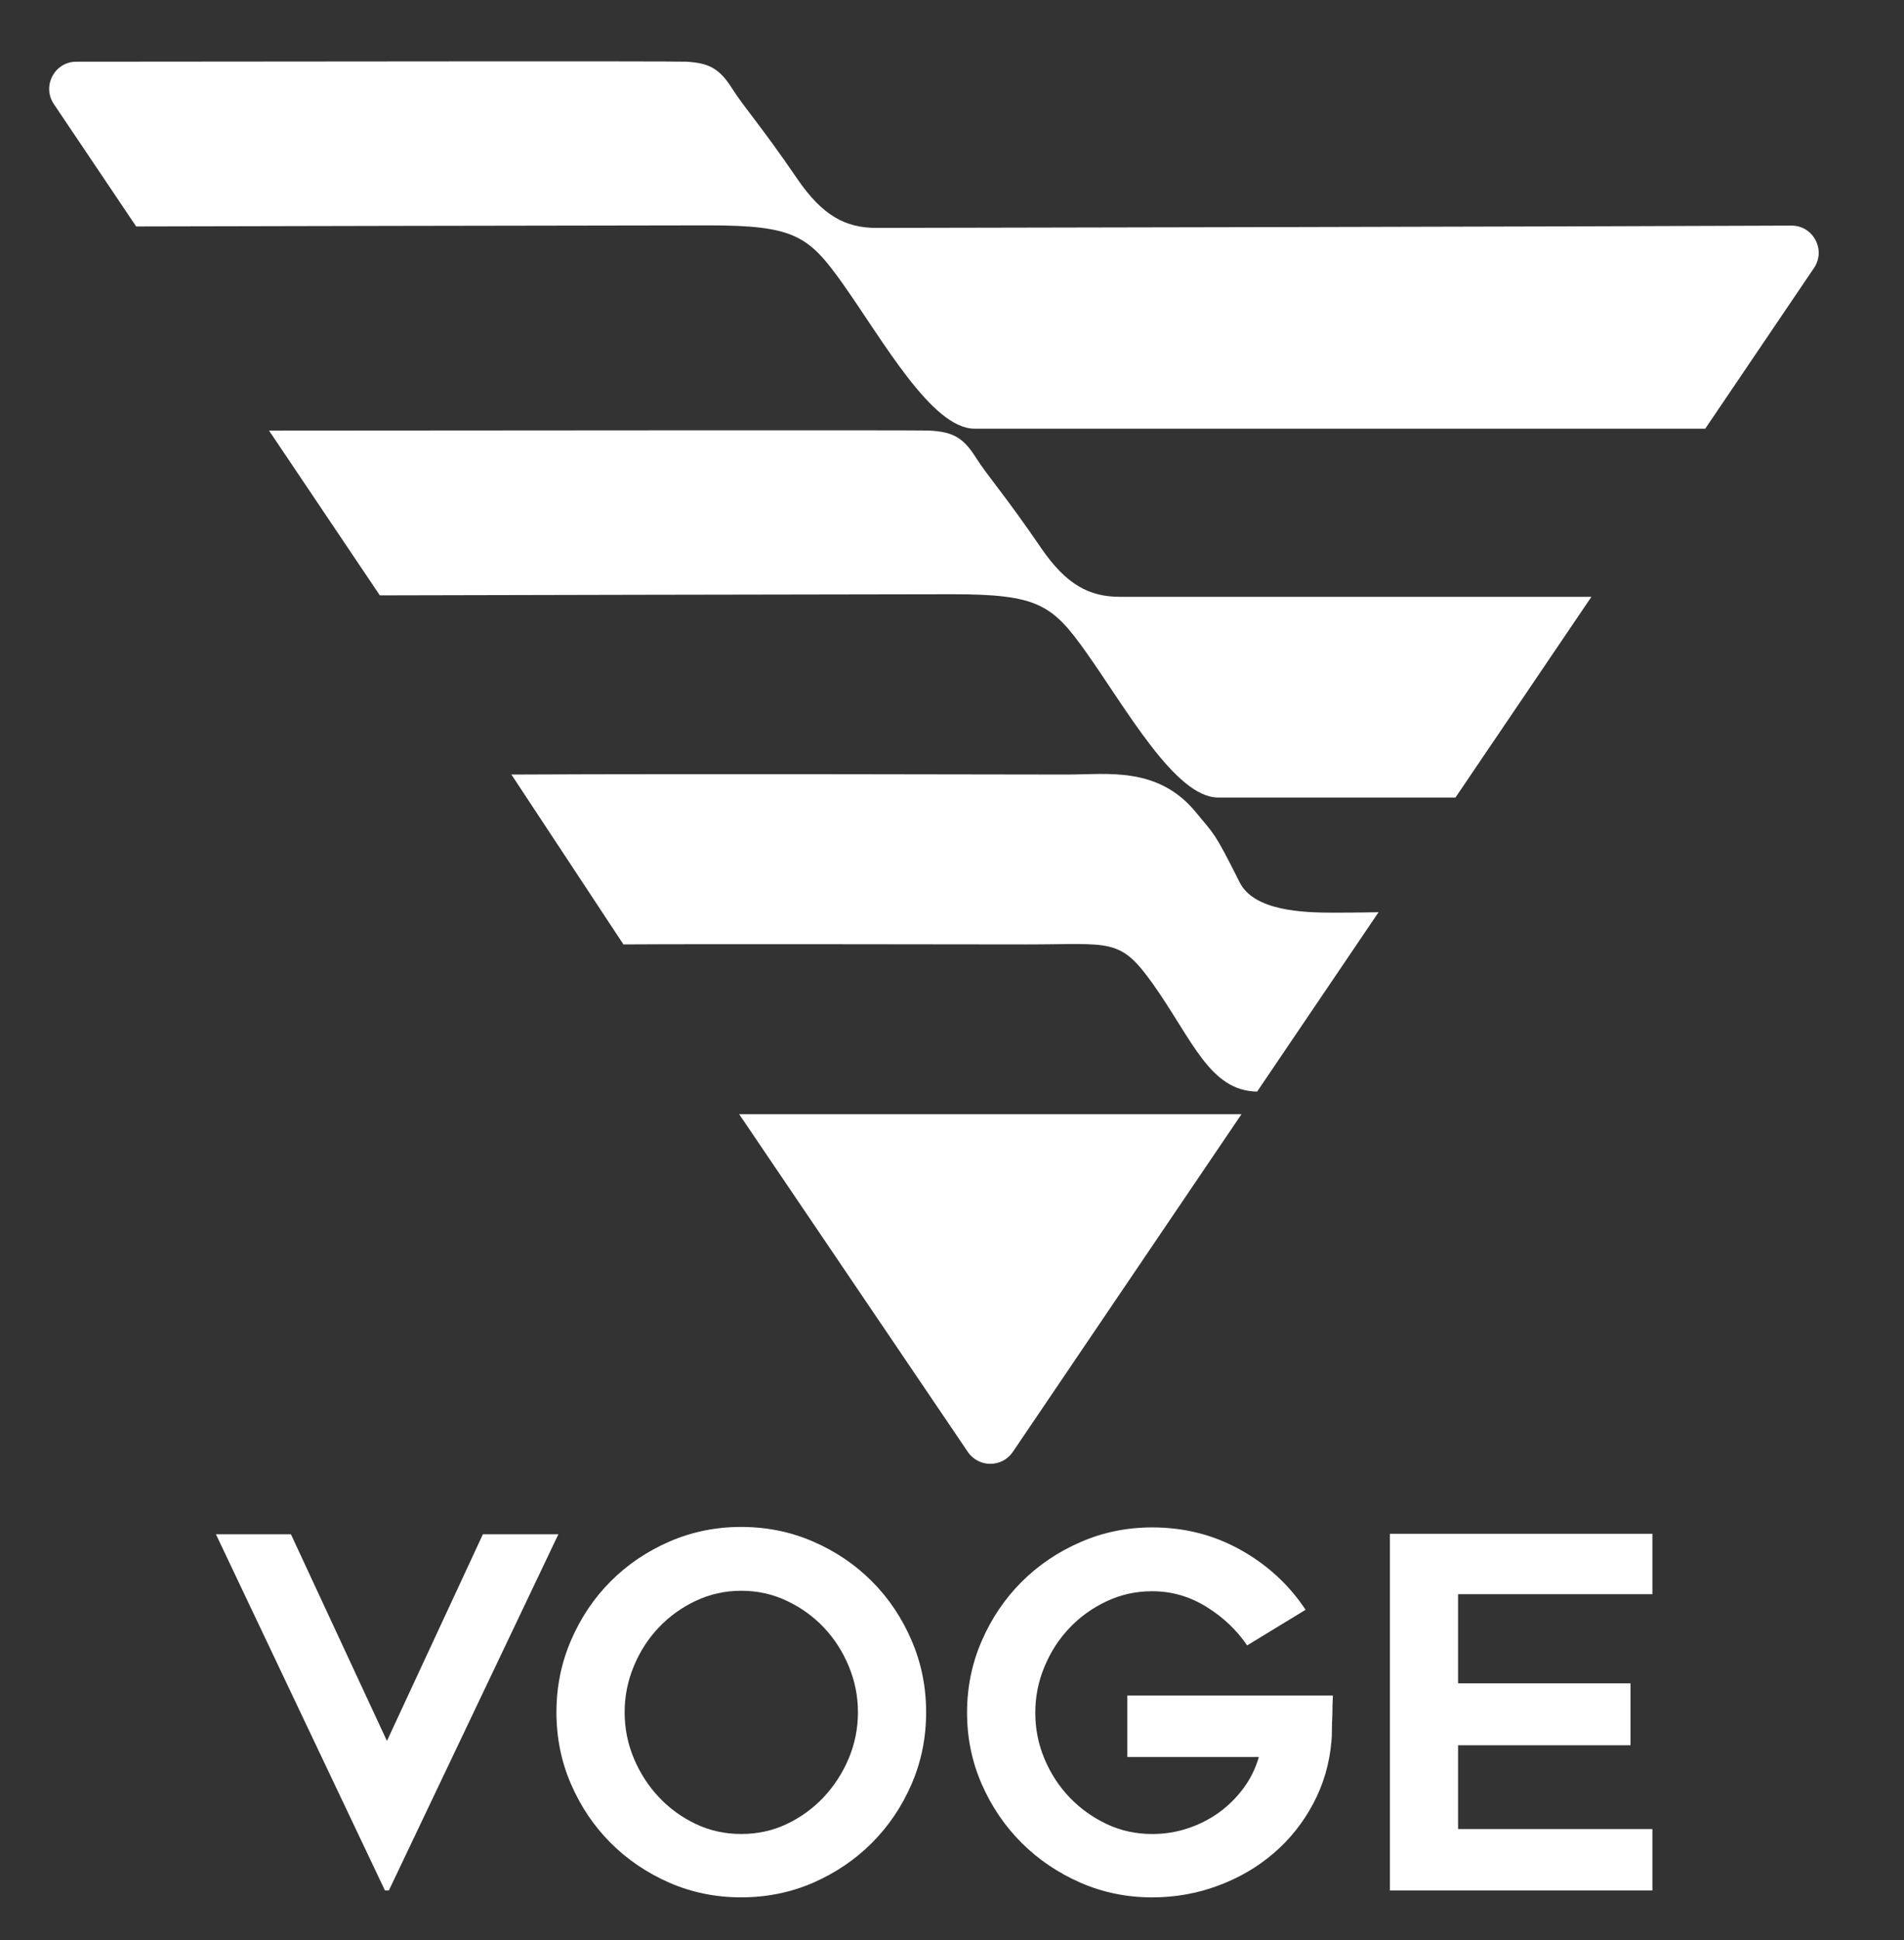 <?xml version="1.0" encoding="UTF-8" standalone="no"?>
<!-- Created with Inkscape (http://www.inkscape.org/) -->

<svg
   version="1.1"
   id="svg1"
   width="244.812"
   height="249.363"
   viewBox="0 0 244.812 249.363"
   sodipodi:docname="voge-logo-w-ver.svg"
   inkscape:version="1.3.2 (091e20e, 2023-11-25)"
   xmlns:inkscape="http://www.inkscape.org/namespaces/inkscape"
   xmlns:sodipodi="http://sodipodi.sourceforge.net/DTD/sodipodi-0.dtd"
   xmlns="http://www.w3.org/2000/svg"
   xmlns:svg="http://www.w3.org/2000/svg">
  <rect x="0" y="0" width="244.812" height="249.363" fill="#333333" stroke="none"/>
  <defs
     id="defs1">
    <clipPath
       clipPathUnits="userSpaceOnUse"
       id="clipPath2">
      <path
         d="M 0,0 V 600 H 600 V 0 H 0"
         clip-rule="evenodd"
         id="path2" />
    </clipPath>
    <clipPath
       clipPathUnits="userSpaceOnUse"
       id="clipPath4">
      <path
         d="M 0,0 V 600 H 600 V 0 H 0"
         clip-rule="evenodd"
         id="path4" />
    </clipPath>
    <clipPath
       clipPathUnits="userSpaceOnUse"
       id="clipPath6">
      <path
         d="M 0,0 V 600 H 600 V 0 H 0"
         clip-rule="evenodd"
         id="path6" />
    </clipPath>
    <clipPath
       clipPathUnits="userSpaceOnUse"
       id="clipPath8">
      <path
         d="M 0,0 V 600 H 600 V 0 H 0"
         clip-rule="evenodd"
         id="path8" />
    </clipPath>
    <clipPath
       clipPathUnits="userSpaceOnUse"
       id="clipPath10">
      <path
         d="M 0,0 V 600 H 600 V 0 H 0"
         clip-rule="evenodd"
         id="path10" />
    </clipPath>
    <clipPath
       clipPathUnits="userSpaceOnUse"
       id="clipPath12">
      <path
         d="M 0,0 V 600 H 600 V 0 H 0"
         clip-rule="evenodd"
         id="path12" />
    </clipPath>
    <clipPath
       clipPathUnits="userSpaceOnUse"
       id="clipPath14">
      <path
         d="M 0,0 V 600 H 600 V 0 H 0"
         clip-rule="evenodd"
         id="path14" />
    </clipPath>
    <clipPath
       clipPathUnits="userSpaceOnUse"
       id="clipPath16">
      <path
         d="M 0,0 V 600 H 600 V 0 H 0"
         clip-rule="evenodd"
         id="path16" />
    </clipPath>
    <clipPath
       clipPathUnits="userSpaceOnUse"
       id="clipPath18">
      <path
         d="M 0,0 V 600 H 600 V 0 H 0"
         clip-rule="evenodd"
         id="path18" />
    </clipPath>
    <clipPath
       clipPathUnits="userSpaceOnUse"
       id="clipPath20">
      <path
         d="M 0,0 V 600 H 600 V 0 H 0"
         clip-rule="evenodd"
         id="path20" />
    </clipPath>
    <clipPath
       clipPathUnits="userSpaceOnUse"
       id="clipPath22">
      <path
         d="M 0,0 V 600 H 600 V 0 H 0"
         clip-rule="evenodd"
         id="path22" />
    </clipPath>
    <clipPath
       clipPathUnits="userSpaceOnUse"
       id="clipPath24">
      <path
         d="M 0,0 V 600 H 600 V 0 H 0"
         clip-rule="evenodd"
         id="path24" />
    </clipPath>
    <clipPath
       clipPathUnits="userSpaceOnUse"
       id="clipPath26">
      <path
         d="M 0,0 V 600 H 600 V 0 H 0"
         clip-rule="evenodd"
         id="path26" />
    </clipPath>
    <clipPath
       clipPathUnits="userSpaceOnUse"
       id="clipPath28">
      <path
         d="M 0,0 V 600 H 600 V 0 H 0"
         clip-rule="evenodd"
         id="path28" />
    </clipPath>
    <clipPath
       clipPathUnits="userSpaceOnUse"
       id="clipPath30">
      <path
         d="M 0,0 V 600 H 600 V 0 H 0"
         clip-rule="evenodd"
         id="path30" />
    </clipPath>
    <clipPath
       clipPathUnits="userSpaceOnUse"
       id="clipPath32">
      <path
         d="M 0,0 V 600 H 600 V 0 H 0"
         clip-rule="evenodd"
         id="path32" />
    </clipPath>
    <clipPath
       clipPathUnits="userSpaceOnUse"
       id="clipPath34">
      <path
         d="M 0,0 V 600 H 600 V 0 H 0"
         clip-rule="evenodd"
         id="path34" />
    </clipPath>
    <clipPath
       clipPathUnits="userSpaceOnUse"
       id="clipPath36">
      <path
         d="M 0,0 V 600 H 600 V 0 H 0"
         clip-rule="evenodd"
         id="path36" />
    </clipPath>
    <clipPath
       clipPathUnits="userSpaceOnUse"
       id="clipPath38">
      <path
         d="M 0,0 V 600 H 600 V 0 H 0"
         clip-rule="evenodd"
         id="path38" />
    </clipPath>
    <clipPath
       clipPathUnits="userSpaceOnUse"
       id="clipPath40">
      <path
         d="M 0,0 V 600 H 600 V 0 H 0"
         clip-rule="evenodd"
         id="path40" />
    </clipPath>
    <clipPath
       clipPathUnits="userSpaceOnUse"
       id="clipPath42">
      <path
         d="M 0,0 V 600 H 600 V 0 H 0"
         clip-rule="evenodd"
         id="path42" />
    </clipPath>
    <clipPath
       clipPathUnits="userSpaceOnUse"
       id="clipPath44">
      <path
         d="M 0,0 V 600 H 600 V 0 H 0"
         clip-rule="evenodd"
         id="path44" />
    </clipPath>
    <clipPath
       clipPathUnits="userSpaceOnUse"
       id="clipPath46">
      <path
         d="M 0,0 V 600 H 600 V 0 H 0"
         clip-rule="evenodd"
         id="path46" />
    </clipPath>
    <clipPath
       clipPathUnits="userSpaceOnUse"
       id="clipPath48">
      <path
         d="M 0,0 V 600 H 600 V 0 H 0"
         clip-rule="evenodd"
         id="path48" />
    </clipPath>
    <clipPath
       clipPathUnits="userSpaceOnUse"
       id="clipPath50">
      <path
         d="M 0,0 V 600 H 600 V 0 H 0"
         clip-rule="evenodd"
         id="path50" />
    </clipPath>
    <clipPath
       clipPathUnits="userSpaceOnUse"
       id="clipPath52">
      <path
         d="M 0,0 V 600 H 600 V 0 H 0"
         clip-rule="evenodd"
         id="path52" />
    </clipPath>
    <clipPath
       clipPathUnits="userSpaceOnUse"
       id="clipPath54">
      <path
         d="M 0,0 V 600 H 600 V 0 H 0"
         clip-rule="evenodd"
         id="path54" />
    </clipPath>
    <clipPath
       clipPathUnits="userSpaceOnUse"
       id="clipPath56">
      <path
         d="M 0,0 V 600 H 600 V 0 H 0"
         clip-rule="evenodd"
         id="path56" />
    </clipPath>
    <clipPath
       clipPathUnits="userSpaceOnUse"
       id="clipPath58">
      <path
         d="M 0,0 V 600 H 600 V 0 H 0"
         clip-rule="evenodd"
         id="path58" />
    </clipPath>
    <clipPath
       clipPathUnits="userSpaceOnUse"
       id="clipPath60">
      <path
         d="M 0,0 V 600 H 600 V 0 H 0"
         clip-rule="evenodd"
         id="path60" />
    </clipPath>
    <clipPath
       clipPathUnits="userSpaceOnUse"
       id="clipPath62">
      <path
         d="M 0,0 V 600 H 600 V 0 H 0"
         clip-rule="evenodd"
         id="path62" />
    </clipPath>
    <clipPath
       clipPathUnits="userSpaceOnUse"
       id="clipPath64">
      <path
         d="M 0,0 V 600 H 600 V 0 H 0"
         clip-rule="evenodd"
         id="path64" />
    </clipPath>
    <clipPath
       clipPathUnits="userSpaceOnUse"
       id="clipPath66">
      <path
         d="M 0,0 V 600 H 600 V 0 H 0"
         clip-rule="evenodd"
         id="path66" />
    </clipPath>
    <clipPath
       clipPathUnits="userSpaceOnUse"
       id="clipPath68">
      <path
         d="M 0,0 V 600 H 600 V 0 H 0"
         transform="matrix(1,0,0,-1,-465.731,377.99)"
         clip-rule="evenodd"
         id="path68" />
    </clipPath>
    <clipPath
       clipPathUnits="userSpaceOnUse"
       id="clipPath70">
      <path
         d="M 0,0 V 600 H 600 V 0 H 0"
         transform="matrix(1,0,0,-1,-465.731,354.626)"
         clip-rule="evenodd"
         id="path70" />
    </clipPath>
    <clipPath
       clipPathUnits="userSpaceOnUse"
       id="clipPath72">
      <path
         d="M 0,0 V 600 H 600 V 0 H 0"
         transform="matrix(1,0,0,-1,-466.481,335.013)"
         clip-rule="evenodd"
         id="path72" />
    </clipPath>
    <clipPath
       clipPathUnits="userSpaceOnUse"
       id="clipPath74">
      <path
         d="M 0,0 V 600 H 600 V 0 H 0"
         transform="matrix(1,0,0,-1,-465.731,315.399)"
         clip-rule="evenodd"
         id="path74" />
    </clipPath>
    <clipPath
       clipPathUnits="userSpaceOnUse"
       id="clipPath76">
      <path
         d="M 0,0 V 600 H 600 V 0 H 0"
         transform="matrix(1,0,0,-1,-454.481,95.71)"
         clip-rule="evenodd"
         id="path76" />
    </clipPath>
    <clipPath
       clipPathUnits="userSpaceOnUse"
       id="clipPath78">
      <path
         d="M 0,0 V 600 H 600 V 0 H 0"
         transform="matrix(1,0,0,-1,-452.231,76.449)"
         clip-rule="evenodd"
         id="path78" />
    </clipPath>
    <clipPath
       clipPathUnits="userSpaceOnUse"
       id="clipPath80">
      <path
         d="M 0,0 V 600 H 600 V 0 H 0"
         transform="matrix(1,0,0,-1,-452.231,58.335)"
         clip-rule="evenodd"
         id="path80" />
    </clipPath>
    <clipPath
       clipPathUnits="userSpaceOnUse"
       id="clipPath82">
      <path
         d="M 0,0 V 600 H 600 V 0 H 0"
         transform="matrix(1,0,0,-1,-452.981,41.722)"
         clip-rule="evenodd"
         id="path82" />
    </clipPath>
    <clipPath
       clipPathUnits="userSpaceOnUse"
       id="clipPath4-0">
      <path
         d="M 0,0 V 600 H 600 V 0 H 0"
         clip-rule="evenodd"
         id="path4-2" />
    </clipPath>
    <clipPath
       clipPathUnits="userSpaceOnUse"
       id="clipPath6-4">
      <path
         d="M 0,0 V 600 H 600 V 0 H 0"
         clip-rule="evenodd"
         id="path6-8" />
    </clipPath>
    <clipPath
       clipPathUnits="userSpaceOnUse"
       id="clipPath8-3">
      <path
         d="M 0,0 V 600 H 600 V 0 H 0"
         clip-rule="evenodd"
         id="path8-9" />
    </clipPath>
    <clipPath
       clipPathUnits="userSpaceOnUse"
       id="clipPath10-0">
      <path
         d="M 0,0 V 600 H 600 V 0 H 0"
         clip-rule="evenodd"
         id="path10-5" />
    </clipPath>
    <clipPath
       clipPathUnits="userSpaceOnUse"
       id="clipPath12-2">
      <path
         d="M 0,0 V 600 H 600 V 0 H 0"
         clip-rule="evenodd"
         id="path12-2" />
    </clipPath>
    <clipPath
       clipPathUnits="userSpaceOnUse"
       id="clipPath14-7">
      <path
         d="M 0,0 V 600 H 600 V 0 H 0"
         clip-rule="evenodd"
         id="path14-3" />
    </clipPath>
    <clipPath
       clipPathUnits="userSpaceOnUse"
       id="clipPath16-7">
      <path
         d="M 0,0 V 600 H 600 V 0 H 0"
         clip-rule="evenodd"
         id="path16-9" />
    </clipPath>
    <clipPath
       clipPathUnits="userSpaceOnUse"
       id="clipPath18-0">
      <path
         d="M 0,0 V 600 H 600 V 0 H 0"
         clip-rule="evenodd"
         id="path18-2" />
    </clipPath>
  </defs>
  <sodipodi:namedview
     id="namedview1"
     pagecolor="#ffffff"
     bordercolor="#000000"
     borderopacity="0.25"
     inkscape:showpageshadow="2"
     inkscape:pageopacity="0.0"
     inkscape:pagecheckerboard="0"
     inkscape:deskcolor="#d1d1d1"
     inkscape:zoom="1.6360418"
     inkscape:cx="102.99248"
     inkscape:cy="130.19227"
     inkscape:window-width="1512"
     inkscape:window-height="847"
     inkscape:window-x="0"
     inkscape:window-y="38"
     inkscape:window-maximized="1"
     inkscape:current-layer="layer1">
    <inkscape:page
       x="0"
       y="0"
       inkscape:label="1"
       id="page1"
       width="244.812"
       height="249.363"
       margin="0"
       bleed="0" />
  </sodipodi:namedview>
  <g
     inkscape:groupmode="layer"
     id="layer1"
     inkscape:label="2"
     transform="translate(342.821,-36.406)">
    <path
       id="path3-9"
       d="m 111.926,524.702 c -2.935,0 -5.174,1.132 -7.627,4.722 -3.546,5.191 -5.075,6.798 -6.328,8.776 -1.213,1.904 -2.251,2.412 -4.405,2.526 -1.167,0.067 -38.318,0.013 -58.809,0 -2.097,0 -3.344,-2.342 -2.175,-4.083 l 7.942,-11.801 h 0.074 c 1.607,0.006 46.96,0.104 55.128,0.104 8.308,0 9.674,-1.003 12.953,-5.625 3.902,-5.499 8.603,-13.975 12.708,-13.975 h 70.486 l 10.486,15.487 c 1.185,1.747 -0.071,4.1 -2.176,4.09 -19.131,-0.094 -86.175,-0.221 -88.257,-0.221"
       style="fill:#ffffff;fill-opacity:1;fill-rule:nonzero;stroke:none"
       transform="matrix(1.333,0,0,-1.333,-379.331,765.123)"
       clip-path="url(#clipPath4-0)" />
    <path
       id="path5-7"
       d="m 125.084,406.698 22.056,32.557 -48.452,-10e-4 22.055,-32.558 c 1.042,-1.534 3.299,-1.531 4.341,0.002"
       style="fill:#ffffff;fill-opacity:1;fill-rule:nonzero;stroke:none"
       transform="matrix(1.333,0,0,-1.333,-379.331,765.123)"
       clip-path="url(#clipPath6-4)" />
    <path
       id="path7-0"
       d="m 156.013,458.685 c -2.872,0 -7.651,0.145 -9.044,2.915 -2.518,5.026 -2.454,4.59 -4.21,6.742 -3.658,4.485 -8.6,3.659 -12.423,3.659 -5.847,0 -35.135,0.089 -53.618,0 l 10.807,-16.378 c 7.917,0.056 32.156,0 38.93,0 8.134,0 8.947,0.694 12.158,-3.834 3.79,-5.348 5.453,-10.284 10.035,-10.355 l 11.712,17.292 c -0.27,0 -2.18,-0.041 -4.347,-0.041"
       style="fill:#ffffff;fill-opacity:1;fill-rule:nonzero;stroke:none"
       transform="matrix(1.333,0,0,-1.333,-379.331,765.123)"
       clip-path="url(#clipPath8-3)" />
    <path
       id="path9-3"
       d="m 135.427,489.135 c -2.936,0 -5.173,1.131 -7.626,4.722 -3.548,5.192 -5.075,6.803 -6.328,8.775 -1.211,1.907 -2.252,2.411 -4.404,2.528 -1.268,0.071 -45.028,0 -63.73,0 L 64.027,489.275 H 64.1 c 1.607,0.005 46.961,0.109 55.124,0.109 8.313,0 9.679,-1.003 12.958,-5.63 3.902,-5.501 8.603,-13.97 12.707,-13.97 h 22.891 l 13.112,19.351 z"
       style="fill:#ffffff;fill-opacity:1;fill-rule:nonzero;stroke:none"
       transform="matrix(1.333,0,0,-1.333,-379.331,765.123)"
       clip-path="url(#clipPath10-0)" />
    <path
       id="path11-9"
       d="M 81.248,398.755 64.896,364.413 h -0.374 l -16.304,34.342 h 7.234 l 9.26,-19.923 9.256,19.923 z"
       style="fill:#ffffff;fill-opacity:1;fill-rule:nonzero;stroke:none"
       transform="matrix(1.333,0,0,-1.333,-379.331,765.123)"
       clip-path="url(#clipPath12-2)" />
    <path
       id="path13-8"
       d="m 98.892,393.31 c -1.562,0 -3.026,-0.325 -4.386,-0.969 -1.357,-0.638 -2.545,-1.491 -3.56,-2.557 -1.02,-1.068 -1.822,-2.31 -2.416,-3.736 -0.593,-1.428 -0.89,-2.906 -0.89,-4.442 0,-1.562 0.297,-3.054 0.89,-4.46 0.594,-1.412 1.396,-2.652 2.416,-3.737 1.015,-1.078 2.203,-1.941 3.56,-2.587 1.36,-0.644 2.824,-0.961 4.386,-0.961 1.562,0 3.026,0.317 4.386,0.961 1.357,0.646 2.544,1.509 3.561,2.587 1.016,1.085 1.82,2.325 2.415,3.737 0.593,1.406 0.891,2.898 0.891,4.46 0,1.536 -0.298,3.014 -0.891,4.442 -0.595,1.426 -1.399,2.668 -2.415,3.736 -1.017,1.066 -2.204,1.919 -3.561,2.557 -1.36,0.644 -2.824,0.969 -4.386,0.969 m -0.024,-29.558 c -2.442,0 -4.743,0.468 -6.907,1.408 -2.163,0.947 -4.048,2.223 -5.661,3.833 -1.613,1.613 -2.889,3.498 -3.828,5.664 -0.941,2.161 -1.41,4.478 -1.41,6.949 0,2.447 0.469,4.754 1.41,6.931 0.939,2.18 2.215,4.077 3.828,5.69 1.613,1.613 3.498,2.887 5.661,3.827 2.164,0.94 4.465,1.409 6.907,1.409 2.474,0 4.79,-0.469 6.954,-1.409 2.163,-0.94 4.05,-2.214 5.661,-3.827 1.613,-1.613 2.89,-3.51 3.829,-5.69 0.941,-2.177 1.41,-4.484 1.41,-6.931 0,-2.471 -0.469,-4.788 -1.41,-6.949 -0.939,-2.166 -2.216,-4.051 -3.829,-5.664 -1.611,-1.61 -3.498,-2.886 -5.661,-3.833 -2.164,-0.94 -4.48,-1.408 -6.954,-1.408"
       style="fill:#ffffff;fill-opacity:1;fill-rule:nonzero;stroke:none"
       transform="matrix(1.333,0,0,-1.333,-379.331,765.123)"
       clip-path="url(#clipPath14-7)" />
    <path
       id="path15-6"
       d="m 155.956,383.205 c -0.033,-0.656 -0.049,-1.271 -0.049,-1.832 -0.026,-0.504 -0.045,-0.998 -0.045,-1.479 0,-0.486 -0.017,-0.853 -0.046,-1.101 -0.188,-2.166 -0.778,-4.173 -1.764,-6.018 -0.986,-1.849 -2.254,-3.439 -3.805,-4.766 -1.55,-1.332 -3.335,-2.379 -5.357,-3.127 -2.02,-0.755 -4.144,-1.132 -6.364,-1.132 -2.445,0 -4.746,0.47 -6.907,1.411 -2.163,0.944 -4.057,2.222 -5.677,3.834 -1.62,1.613 -2.903,3.499 -3.852,5.66 -0.95,2.166 -1.422,4.461 -1.422,6.908 0,2.444 0.472,4.752 1.422,6.926 0.949,2.183 2.232,4.071 3.852,5.69 1.62,1.612 3.514,2.89 5.677,3.827 2.161,0.943 4.462,1.412 6.907,1.412 3.101,0 5.942,-0.719 8.525,-2.166 2.584,-1.443 4.675,-3.362 6.273,-5.776 l -5.639,-3.433 c -1.002,1.474 -2.31,2.714 -3.92,3.713 -1.614,1.003 -3.36,1.509 -5.239,1.509 -1.565,0 -3.035,-0.328 -4.395,-0.969 -1.363,-0.638 -2.554,-1.491 -3.57,-2.56 -1.021,-1.067 -1.827,-2.307 -2.42,-3.736 -0.595,-1.425 -0.891,-2.905 -0.891,-4.437 0,-1.571 0.296,-3.056 0.891,-4.467 0.593,-1.407 1.399,-2.642 2.42,-3.712 1.016,-1.059 2.207,-1.918 3.57,-2.562 1.36,-0.644 2.83,-0.963 4.395,-0.963 1.188,0 2.331,0.179 3.427,0.544 1.096,0.362 2.099,0.871 3.012,1.526 0.905,0.657 1.695,1.438 2.372,2.349 0.668,0.911 1.165,1.91 1.478,3.006 h -12.686 v 5.921 z"
       style="fill:#ffffff;fill-opacity:1;fill-rule:nonzero;stroke:none"
       transform="matrix(1.333,0,0,-1.333,-379.331,765.123)"
       clip-path="url(#clipPath16-7)" />
    <path
       id="path17-5"
       d="m 168.032,392.979 v -8.597 h 16.632 v -5.966 h -16.632 v -8.081 h 18.744 v -5.922 h -25.323 v 34.39 h 25.323 v -5.824 z"
       style="fill:#ffffff;fill-opacity:1;fill-rule:nonzero;stroke:none"
       transform="matrix(1.333,0,0,-1.333,-379.331,765.123)"
       clip-path="url(#clipPath18-0)" />
  </g>
</svg>
